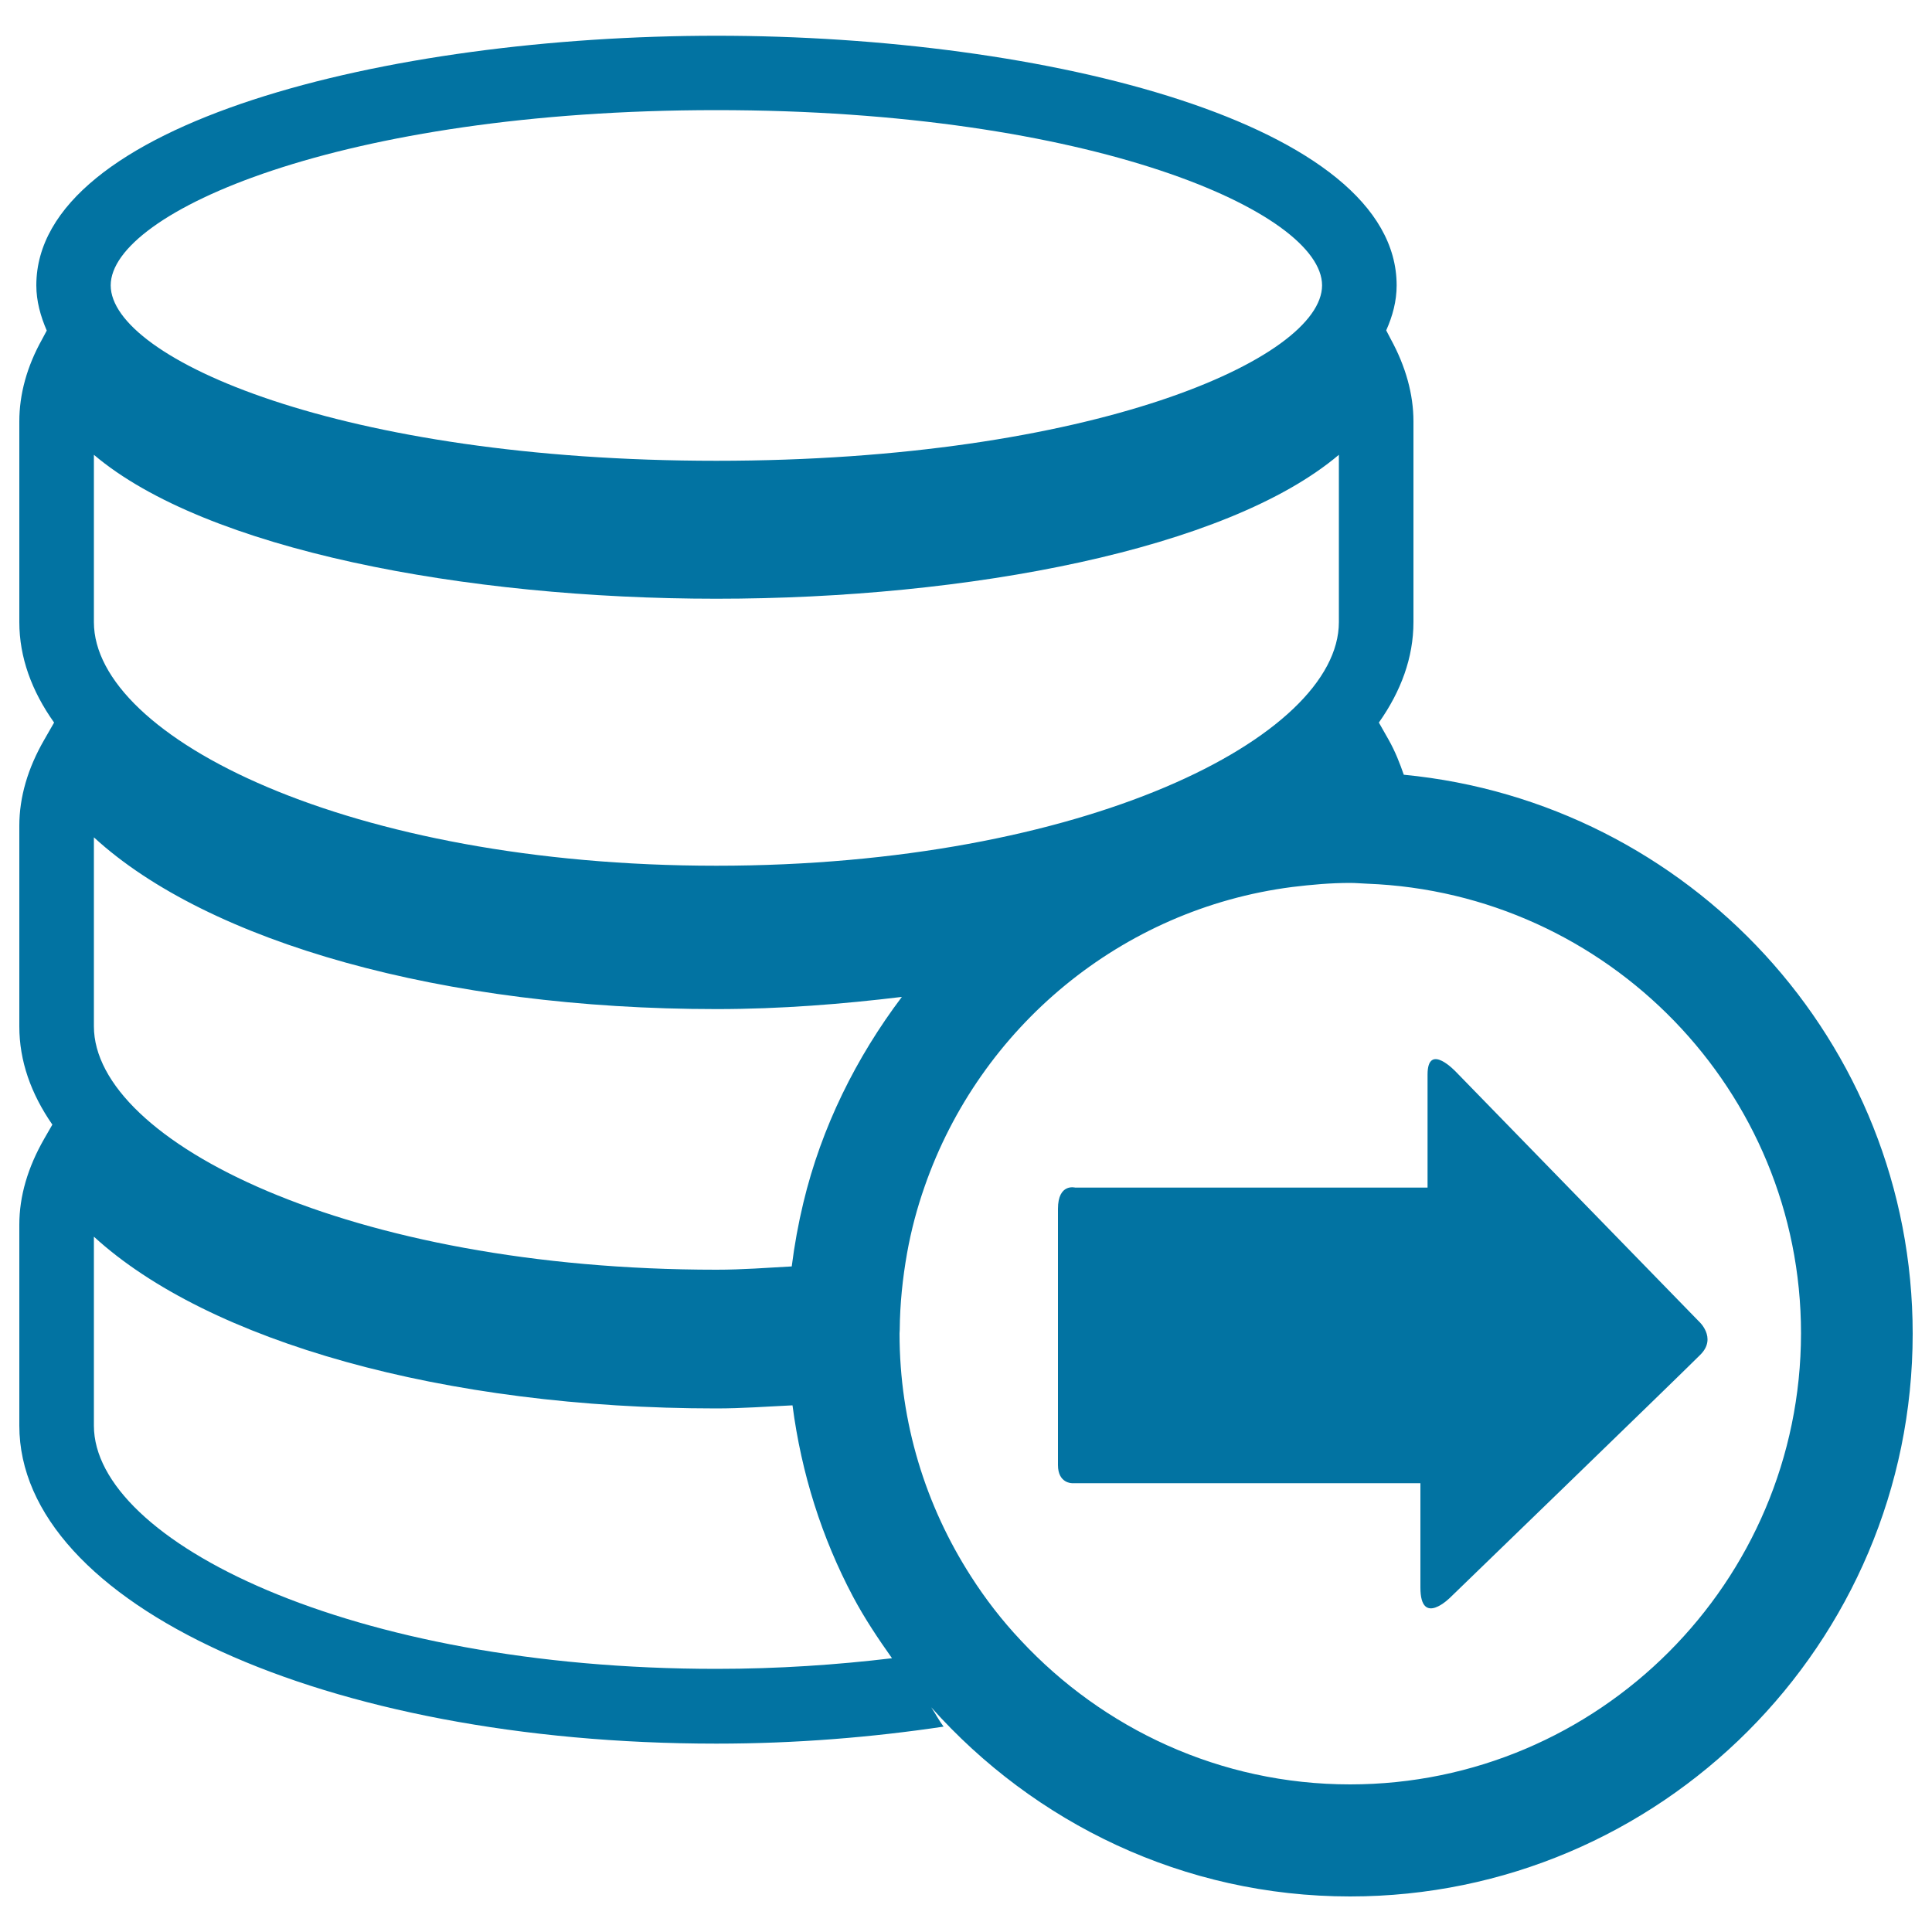 <svg xmlns="http://www.w3.org/2000/svg" viewBox="0 0 1000 1000" style="fill:#0273a2">
<title>Database With Right Arrow SVG icon</title>
<g><path d="M726.6,401c-2.1-6-4.4-12-7.9-18.2l-5-8.8c11.5-16.3,17.9-33.7,17.9-52V218.1c0-14-4-28.4-11.7-42.5l-2.4-4.6c3.3-7.4,5.4-15.1,5.4-23.3c0-83.8-181.4-129.2-352-129.2c-170.7,0-352.1,45.4-352.1,129.2c0,8.2,2.2,16,5.4,23.4l-2.4,4.5C13.9,189.7,10,204.1,10,218.1V322c0,18.2,6.4,35.7,18,52l-5.1,8.9C14.4,397.6,10,412.6,10,427.4v103.9c0,17.8,6,34.8,17.1,50.8l-4.2,7.3C14.4,604.2,10,619.1,10,633.9v104c0,92.3,158.5,164.6,360.8,164.6c41.4,0,80.7-3.3,117.6-8.8c-2.4-3.2-4.2-6.7-6.4-10c53.3,59.8,130.5,97.9,216.8,97.9c160.6,0,291.2-130.8,291.2-291.3C990,539.1,874.1,415.2,726.6,401z M370.8,57c194.3,0,313.5,52.9,313.5,90.7c0,37.9-119.2,90.8-313.5,90.8c-194.2,0-313.5-52.9-313.5-90.8C57.3,109.9,176.5,57,370.8,57z M48.6,235.4c57.9,49.1,192.1,74.5,322.2,74.5c130.1,0,264.2-25.4,322.2-74.5V322c0,59.7-132.3,126.1-322.2,126.1S48.6,381.7,48.6,322V235.4z M48.6,433.4c59.2,54.4,181.1,88.9,322.2,88.9c33.5,0,65.3-2.6,96-6.3c-23.6,31.3-41.6,67.3-51,106.6c-2.6,10.8-4.6,21.8-6,32.9c-13,0.7-25.5,1.7-39,1.7c-189.9,0-322.2-66.4-322.2-126V433.4z M370.8,863.8c-189.9,0-322.2-66.4-322.2-125.9v-97.8c59.2,54.2,181.1,88.9,322.2,88.9c13.4,0,26.4-1,39.4-1.6c4.6,35.3,15.2,68.6,31.3,99c5.9,11.1,12.9,21.6,20.2,31.9C433.2,861.7,402.9,863.8,370.8,863.8z M698.8,923.6c-67.3,0-127.9-28.9-170.4-74.5c-9.7-10.3-18.3-21.4-25.9-33.3c-23.3-36.3-36.9-79.3-36.9-125.6c0-0.6,0.1-1.2,0.1-1.9c0.1-13.5,1.5-26.7,3.8-39.7c2.1-11.8,5.2-23.4,9.1-34.5c28.6-82.2,101.6-143.6,190.3-155c9.9-1.2,19.7-2.1,30-2.1c2.9,0,5.8,0.3,8.7,0.4c124.5,4.7,224.6,107.2,224.6,232.7C932.1,818.9,827.4,923.6,698.8,923.6z"/><path d="M735.2,821.7c0-20.8,0-54,0-54s-9,0-22.9,0c-42.5,0-125.5,0-157.3,0c0,0-7.4,0.2-7.4-9.4c0-9.6,0-119,0-132.6c0-13.4,8.9-11,8.9-11c32.7,0,112.9,0,157,0c15.4,0,25.4,0,25.4,0s0-41.4,0-58.5c0-17.2,14.8-1.3,14.8-1.3l125.4,128.8c0,0,9.9,8.6,1,17.5c-12.3,12.3-129.4,125.6-129.4,125.6S735.2,842.5,735.2,821.7z"/></g>
</svg>